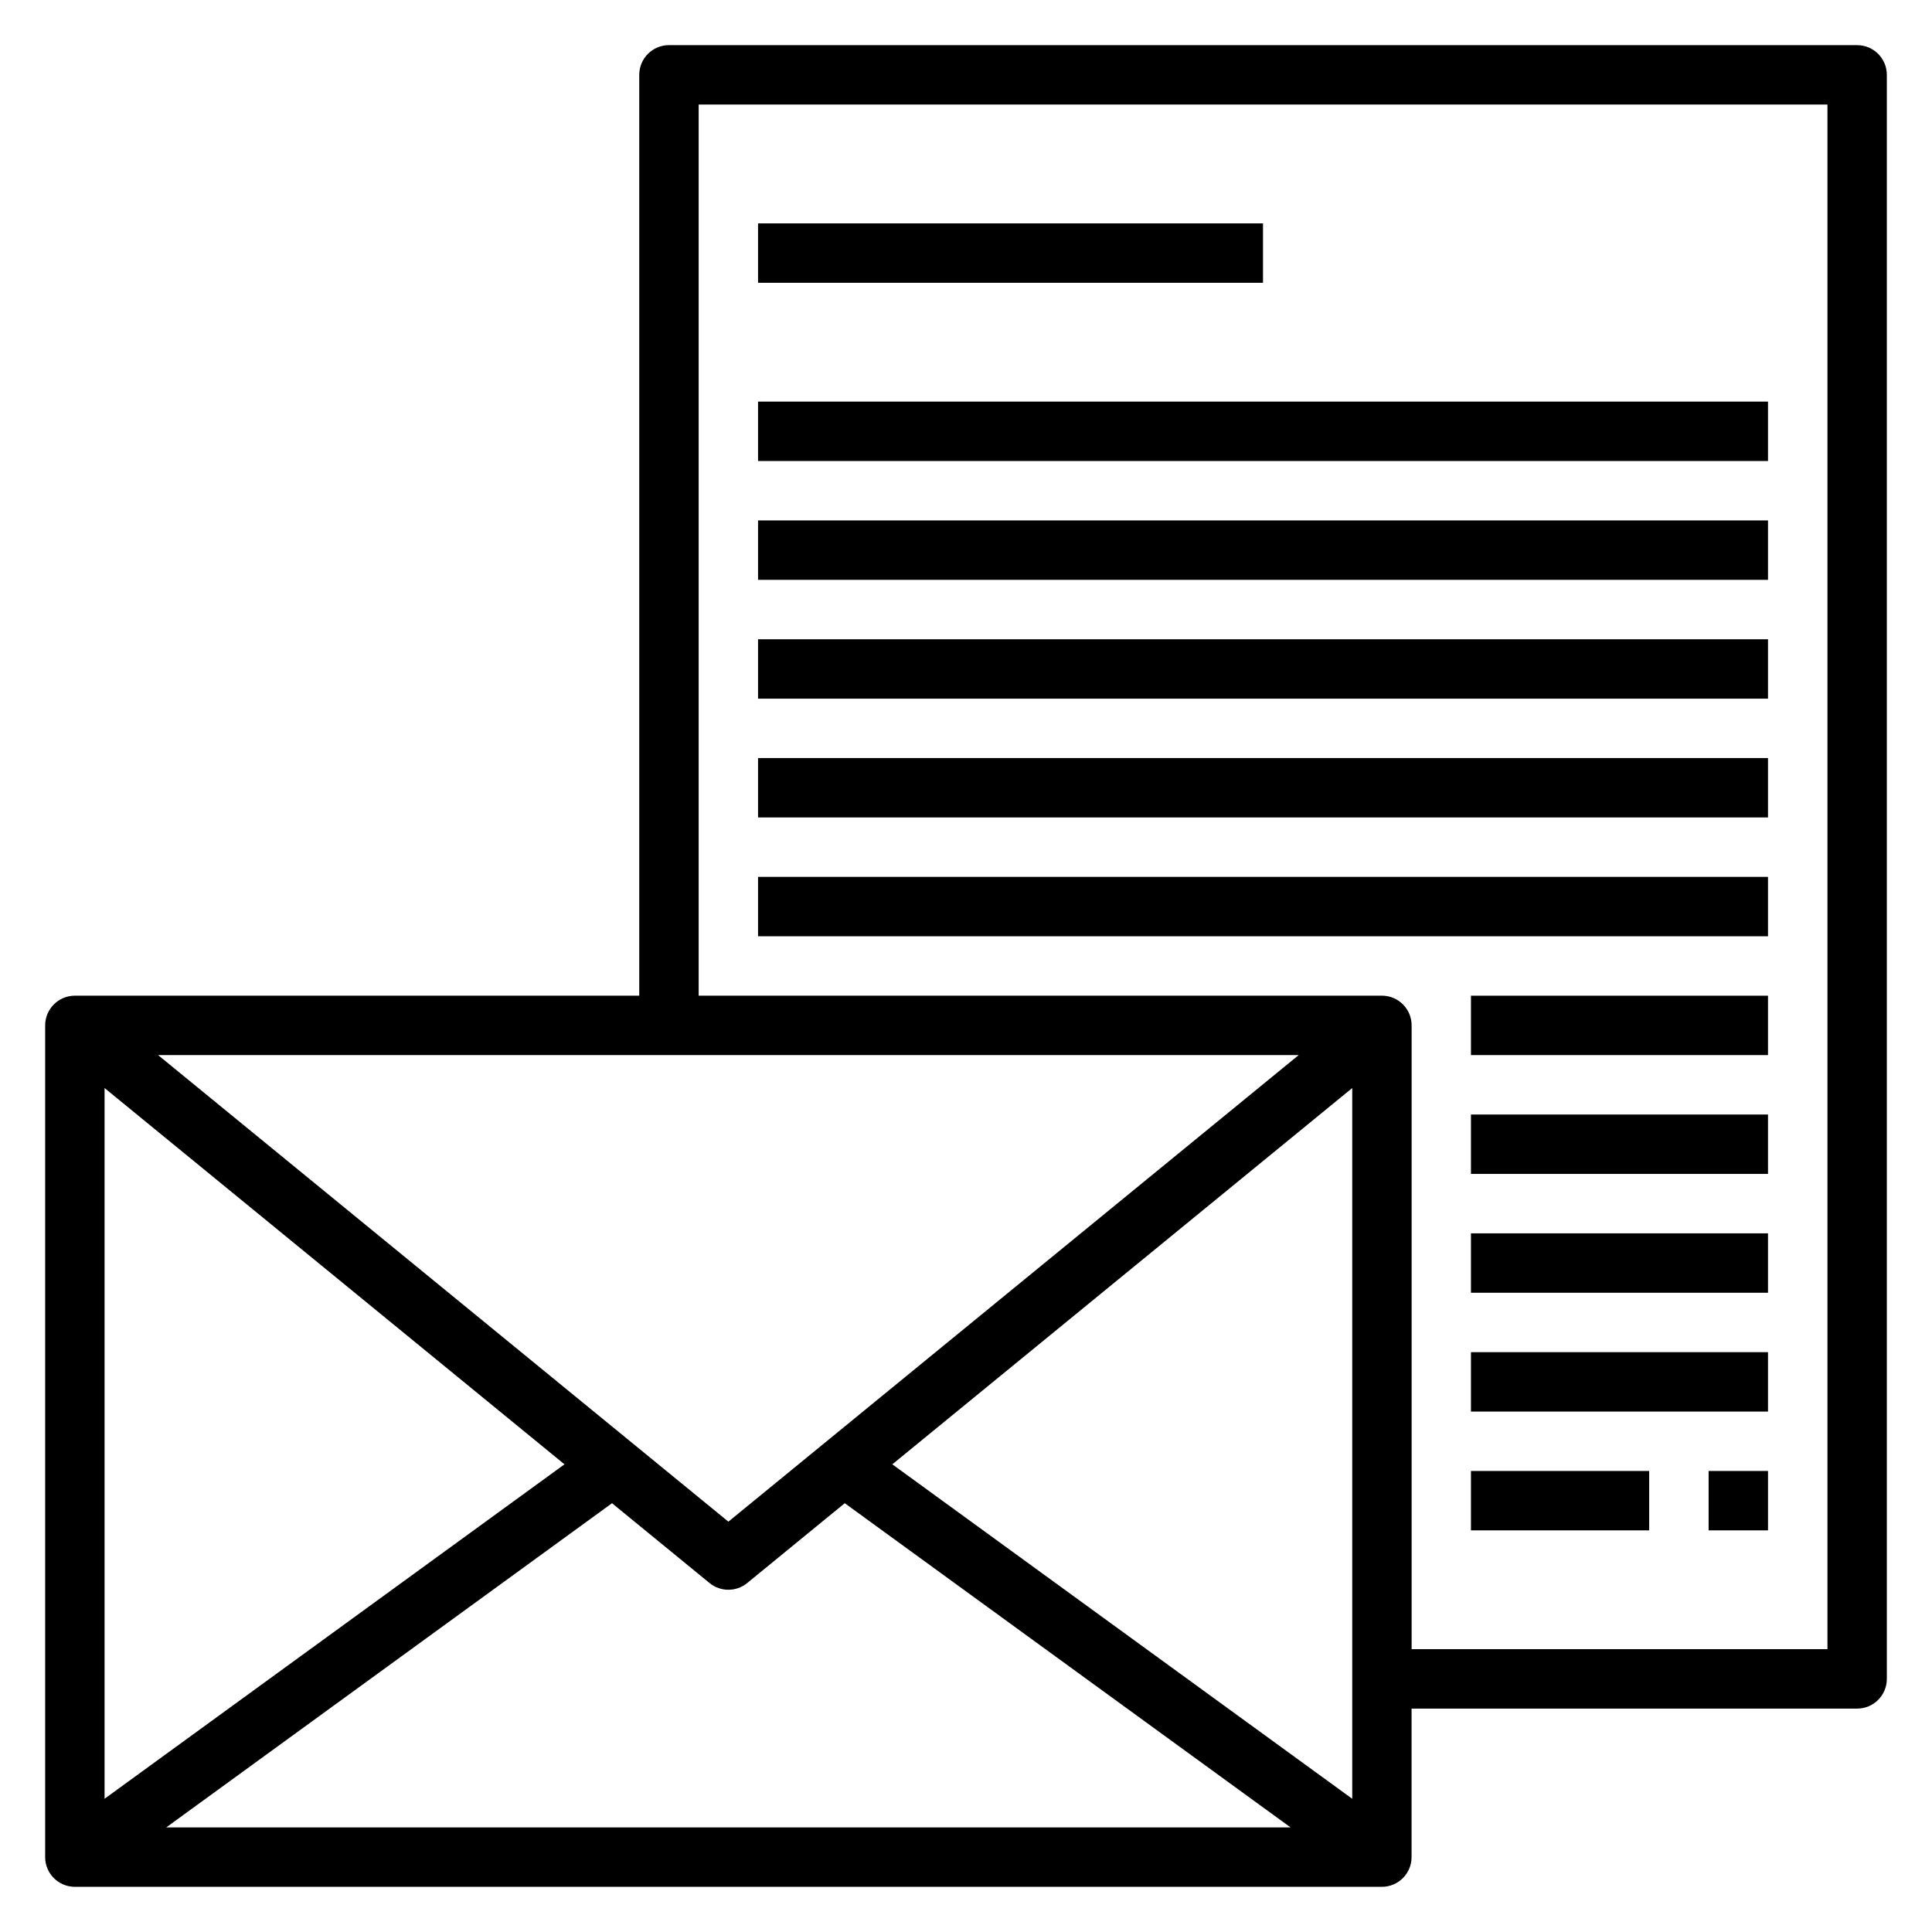 <?xml version="1.0" encoding="UTF-8"?>
<!-- Uploaded to: SVG Repo, www.svgrepo.com, Generator: SVG Repo Mixer Tools -->
<svg fill="#000000" width="800px" height="800px" version="1.1" viewBox="144 144 512 512" xmlns="http://www.w3.org/2000/svg">
 <g>
  <path d="m636.16 155.96h-314.88c-4.344 0-7.871 3.527-7.871 7.871v244.03l-149.57 0.004c-4.344 0-7.871 3.527-7.871 7.871v220.42c0 4.344 3.527 7.871 7.871 7.871h346.37c4.344 0 7.871-3.527 7.871-7.871v-39.359h118.08c4.344 0 7.871-3.527 7.871-7.871v-425.09c0-4.344-3.527-7.871-7.871-7.871zm-342.57 376.1-121.88 88.633v-188.35zm12.594 10.305 25.859 21.16c1.449 1.188 3.219 1.777 4.984 1.777 1.762 0 3.535-0.59 4.984-1.777l25.859-21.16 118.14 85.914-297.96 0.004 118.14-85.914zm74.289-10.305 121.88-99.715v188.35zm-43.438 15.199-151.14-123.65h302.27l-151.14 123.65zm291.27 33.785h-110.21v-165.31c0-4.344-3.527-7.871-7.871-7.871l-181.07 0.004v-236.16h299.14v409.34z"/>
  <path d="m344.89 203.2h133.82v15.742h-133.82z"/>
  <path d="m344.89 250.43h267.65v15.742h-267.65z"/>
  <path d="m344.89 281.92h267.65v15.742h-267.65z"/>
  <path d="m344.89 313.41h267.65v15.742h-267.65z"/>
  <path d="m344.89 344.89h267.65v15.742h-267.65z"/>
  <path d="m344.89 376.38h267.65v15.742h-267.65z"/>
  <path d="m533.82 407.87h78.719v15.742h-78.719z"/>
  <path d="m533.82 439.36h78.719v15.742h-78.719z"/>
  <path d="m533.82 470.85h78.719v15.742h-78.719z"/>
  <path d="m533.82 502.34h78.719v15.742h-78.719z"/>
  <path d="m533.82 533.82h47.23v15.742h-47.23z"/>
  <path d="m596.8 533.82h15.742v15.742h-15.742z"/>
 </g>
</svg>
